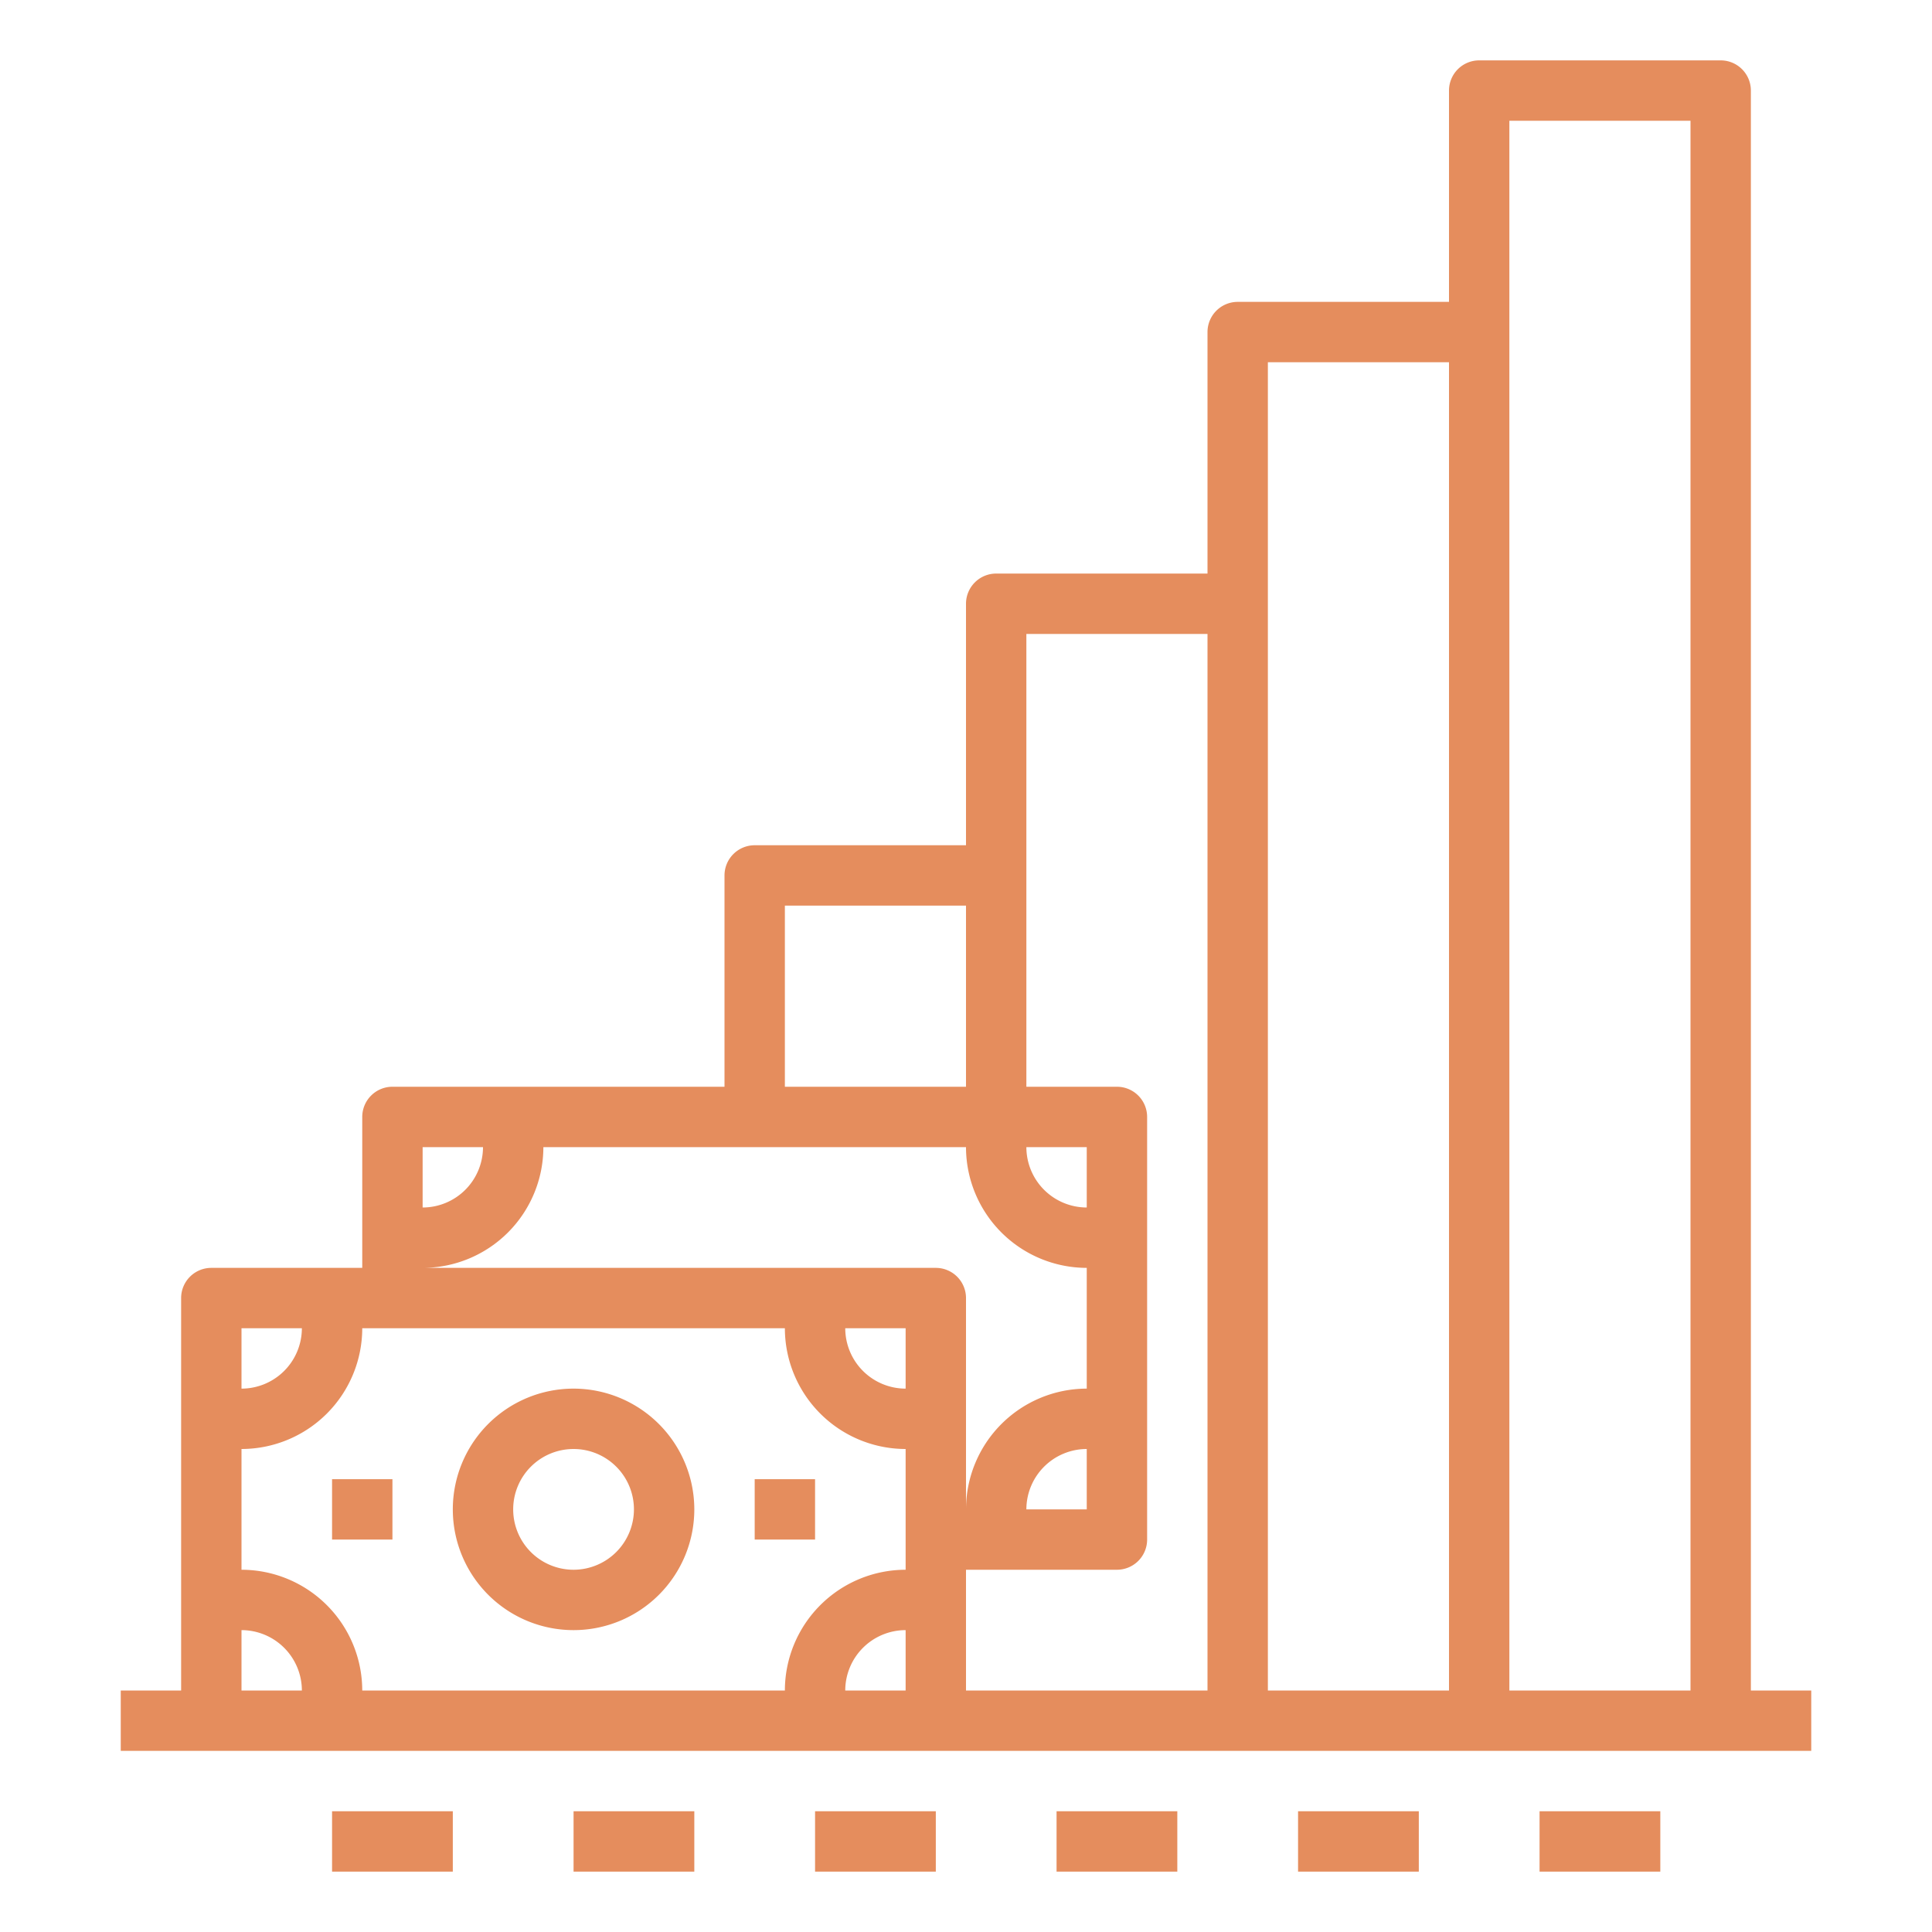 <?xml version="1.0"?>
<svg xmlns="http://www.w3.org/2000/svg" xmlns:xlink="http://www.w3.org/1999/xlink" xmlns:svgjs="http://svgjs.com/svgjs" version="1.1" width="512" height="512" x="0" y="0" viewBox="0 0 512 512" style="enable-background:new 0 0 512 512" xml:space="preserve" class=""><g><path xmlns="http://www.w3.org/2000/svg" d="m464 24a8 8 0 0 0 -8-8h-64a8 8 0 0 0 -8 8v56h-56a8 8 0 0 0 -8 8v64h-56a8 8 0 0 0 -8 8v64h-56a8 8 0 0 0 -8 8v56h-88a8 8 0 0 0 -8 8v40h-40a8 8 0 0 0 -8 8v104h-16v16h448v-16h-16zm-64 8h48v416h-48zm-64 64h48v352h-48zm-64 72h48v280h-64v-32h40a8 8 0 0 0 8-8v-112a8 8 0 0 0 -8-8h-24zm-128 136h112a32.036 32.036 0 0 0 32 32v32a32.036 32.036 0 0 0 -32 32v-56a8 8 0 0 0 -8-8h-136a32.036 32.036 0 0 0 32-32zm144 0v16a16.018 16.018 0 0 1 -16-16zm0 80v16h-16a16.018 16.018 0 0 1 16-16zm-48-32v16a16.018 16.018 0 0 1 -16-16zm-32-112h48v48h-48zm-96 64h16a16.018 16.018 0 0 1 -16 16zm-48 48h16a16.018 16.018 0 0 1 -16 16zm0 80a16.018 16.018 0 0 1 16 16h-16zm0-16v-32a32.036 32.036 0 0 0 32-32h112a32.036 32.036 0 0 0 32 32v32a32.036 32.036 0 0 0 -32 32h-112a32.036 32.036 0 0 0 -32-32zm160 32a16.018 16.018 0 0 1 16-16v16z" fill="#e58d5d" data-original="#000000" style=""/><path xmlns="http://www.w3.org/2000/svg" d="m344 480h32v16h-32z" fill="#e58d5d" data-original="#000000" style=""/><path xmlns="http://www.w3.org/2000/svg" d="m280 480h32v16h-32z" fill="#e58d5d" data-original="#000000" style=""/><path xmlns="http://www.w3.org/2000/svg" d="m216 480h32v16h-32z" fill="#e58d5d" data-original="#000000" style=""/><path xmlns="http://www.w3.org/2000/svg" d="m152 480h32v16h-32z" fill="#e58d5d" data-original="#000000" style=""/><path xmlns="http://www.w3.org/2000/svg" d="m88 480h32v16h-32z" fill="#e58d5d" data-original="#000000" style=""/><path xmlns="http://www.w3.org/2000/svg" d="m408 480h32v16h-32z" fill="#e58d5d" data-original="#000000" style=""/><path xmlns="http://www.w3.org/2000/svg" d="m152 368a32 32 0 1 0 32 32 32.036 32.036 0 0 0 -32-32zm0 48a16 16 0 1 1 16-16 16.018 16.018 0 0 1 -16 16z" fill="#e58d5d" data-original="#000000" style=""/><path xmlns="http://www.w3.org/2000/svg" d="m88 392h16v16h-16z" fill="#e58d5d" data-original="#000000" style=""/><path xmlns="http://www.w3.org/2000/svg" d="m200 392h16v16h-16z" fill="#e58d5d" data-original="#000000" style=""/></g></svg>
